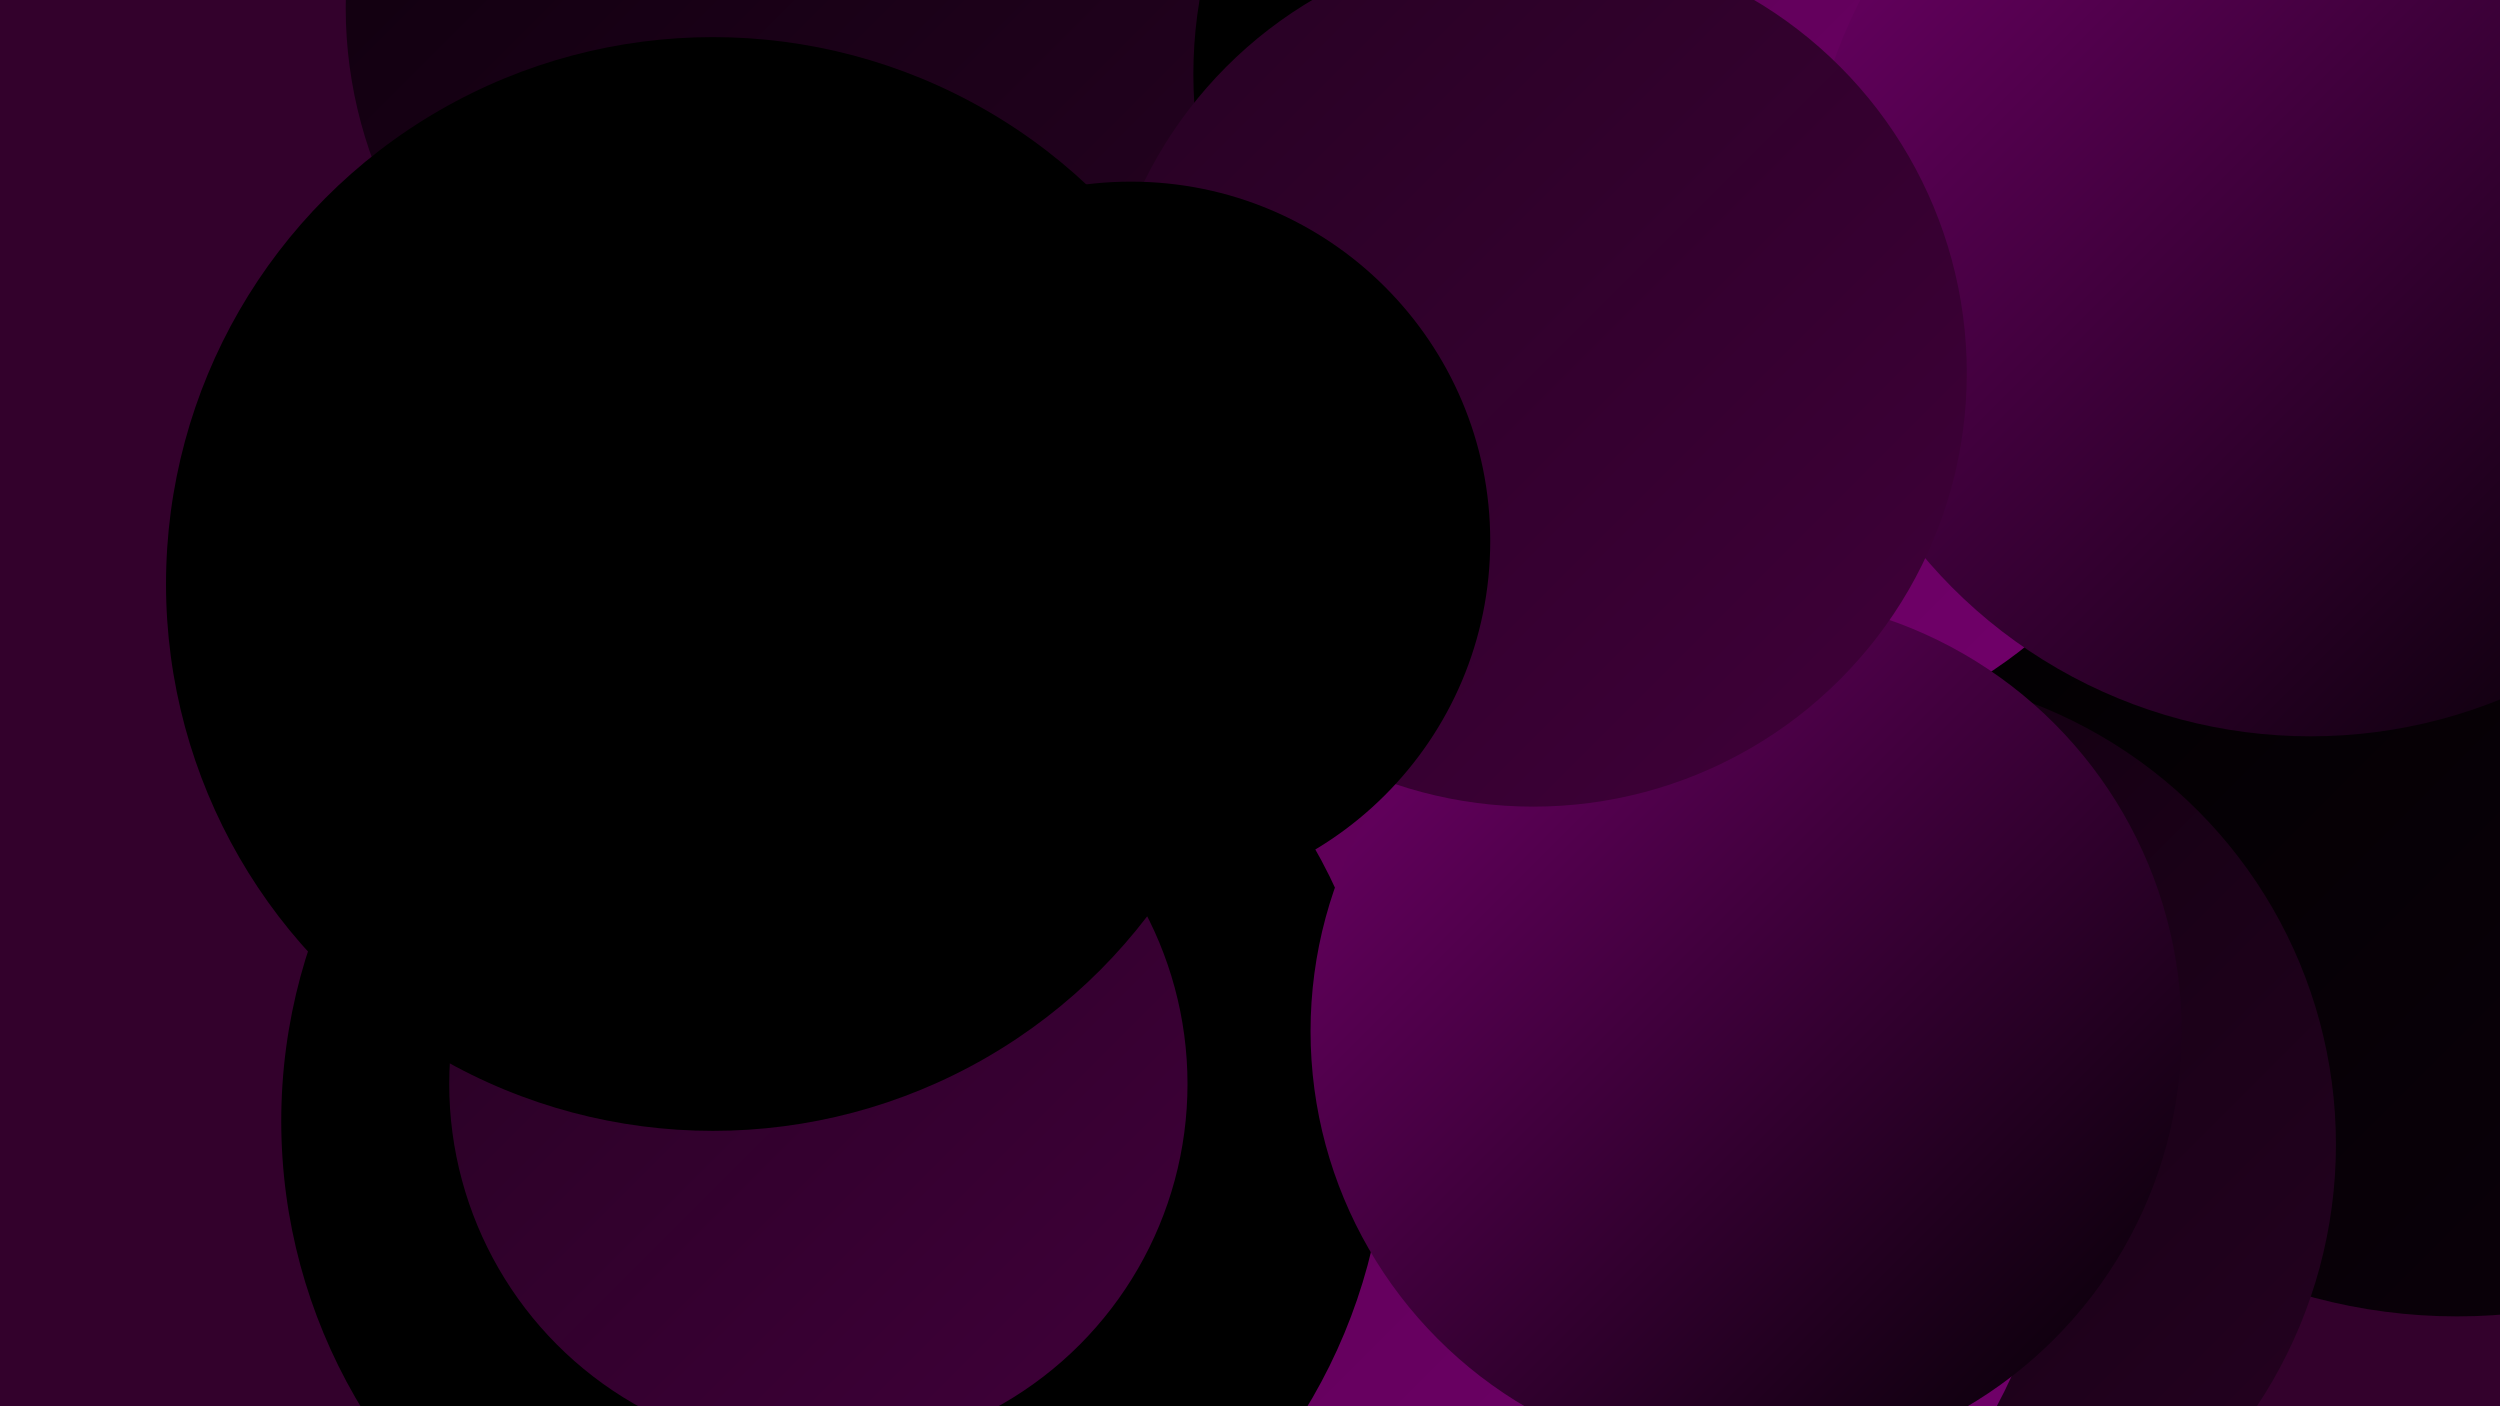 <?xml version="1.0" encoding="UTF-8"?><svg width="1280" height="720" xmlns="http://www.w3.org/2000/svg"><defs><linearGradient id="grad0" x1="0%" y1="0%" x2="100%" y2="100%"><stop offset="0%" style="stop-color:#000000;stop-opacity:1" /><stop offset="100%" style="stop-color:#000000;stop-opacity:1" /></linearGradient><linearGradient id="grad1" x1="0%" y1="0%" x2="100%" y2="100%"><stop offset="0%" style="stop-color:#000000;stop-opacity:1" /><stop offset="100%" style="stop-color:#0c000b;stop-opacity:1" /></linearGradient><linearGradient id="grad2" x1="0%" y1="0%" x2="100%" y2="100%"><stop offset="0%" style="stop-color:#0c000b;stop-opacity:1" /><stop offset="100%" style="stop-color:#260122;stop-opacity:1" /></linearGradient><linearGradient id="grad3" x1="0%" y1="0%" x2="100%" y2="100%"><stop offset="0%" style="stop-color:#260122;stop-opacity:1" /><stop offset="100%" style="stop-color:#40003a;stop-opacity:1" /></linearGradient><linearGradient id="grad4" x1="0%" y1="0%" x2="100%" y2="100%"><stop offset="0%" style="stop-color:#40003a;stop-opacity:1" /><stop offset="100%" style="stop-color:#5a0053;stop-opacity:1" /></linearGradient><linearGradient id="grad5" x1="0%" y1="0%" x2="100%" y2="100%"><stop offset="0%" style="stop-color:#5a0053;stop-opacity:1" /><stop offset="100%" style="stop-color:#73006c;stop-opacity:1" /></linearGradient><linearGradient id="grad6" x1="0%" y1="0%" x2="100%" y2="100%"><stop offset="0%" style="stop-color:#73006c;stop-opacity:1" /><stop offset="100%" style="stop-color:#000000;stop-opacity:1" /></linearGradient></defs><rect width="1280" height="720" fill="#33012c" /><circle cx="1258" cy="390" r="284" fill="url(#grad1)" /><circle cx="543" cy="674" r="261" fill="url(#grad6)" /><circle cx="685" cy="451" r="216" fill="url(#grad2)" /><circle cx="604" cy="9" r="277" fill="url(#grad2)" /><circle cx="403" cy="4" r="226" fill="url(#grad2)" /><circle cx="904" cy="682" r="183" fill="url(#grad0)" /><circle cx="409" cy="301" r="225" fill="url(#grad4)" /><circle cx="412" cy="422" r="236" fill="url(#grad2)" /><circle cx="1033" cy="36" r="247" fill="url(#grad3)" /><circle cx="954" cy="586" r="242" fill="url(#grad2)" /><circle cx="840" cy="38" r="229" fill="url(#grad0)" /><circle cx="886" cy="142" r="242" fill="url(#grad5)" /><circle cx="795" cy="598" r="258" fill="url(#grad5)" /><circle cx="427" cy="574" r="283" fill="url(#grad0)" /><circle cx="1183" cy="118" r="259" fill="url(#grad6)" /><circle cx="894" cy="528" r="223" fill="url(#grad6)" /><circle cx="419" cy="555" r="189" fill="url(#grad3)" /><circle cx="785" cy="191" r="222" fill="url(#grad3)" /><circle cx="579" cy="277" r="184" fill="url(#grad0)" /><circle cx="365" cy="299" r="280" fill="url(#grad0)" /></svg>